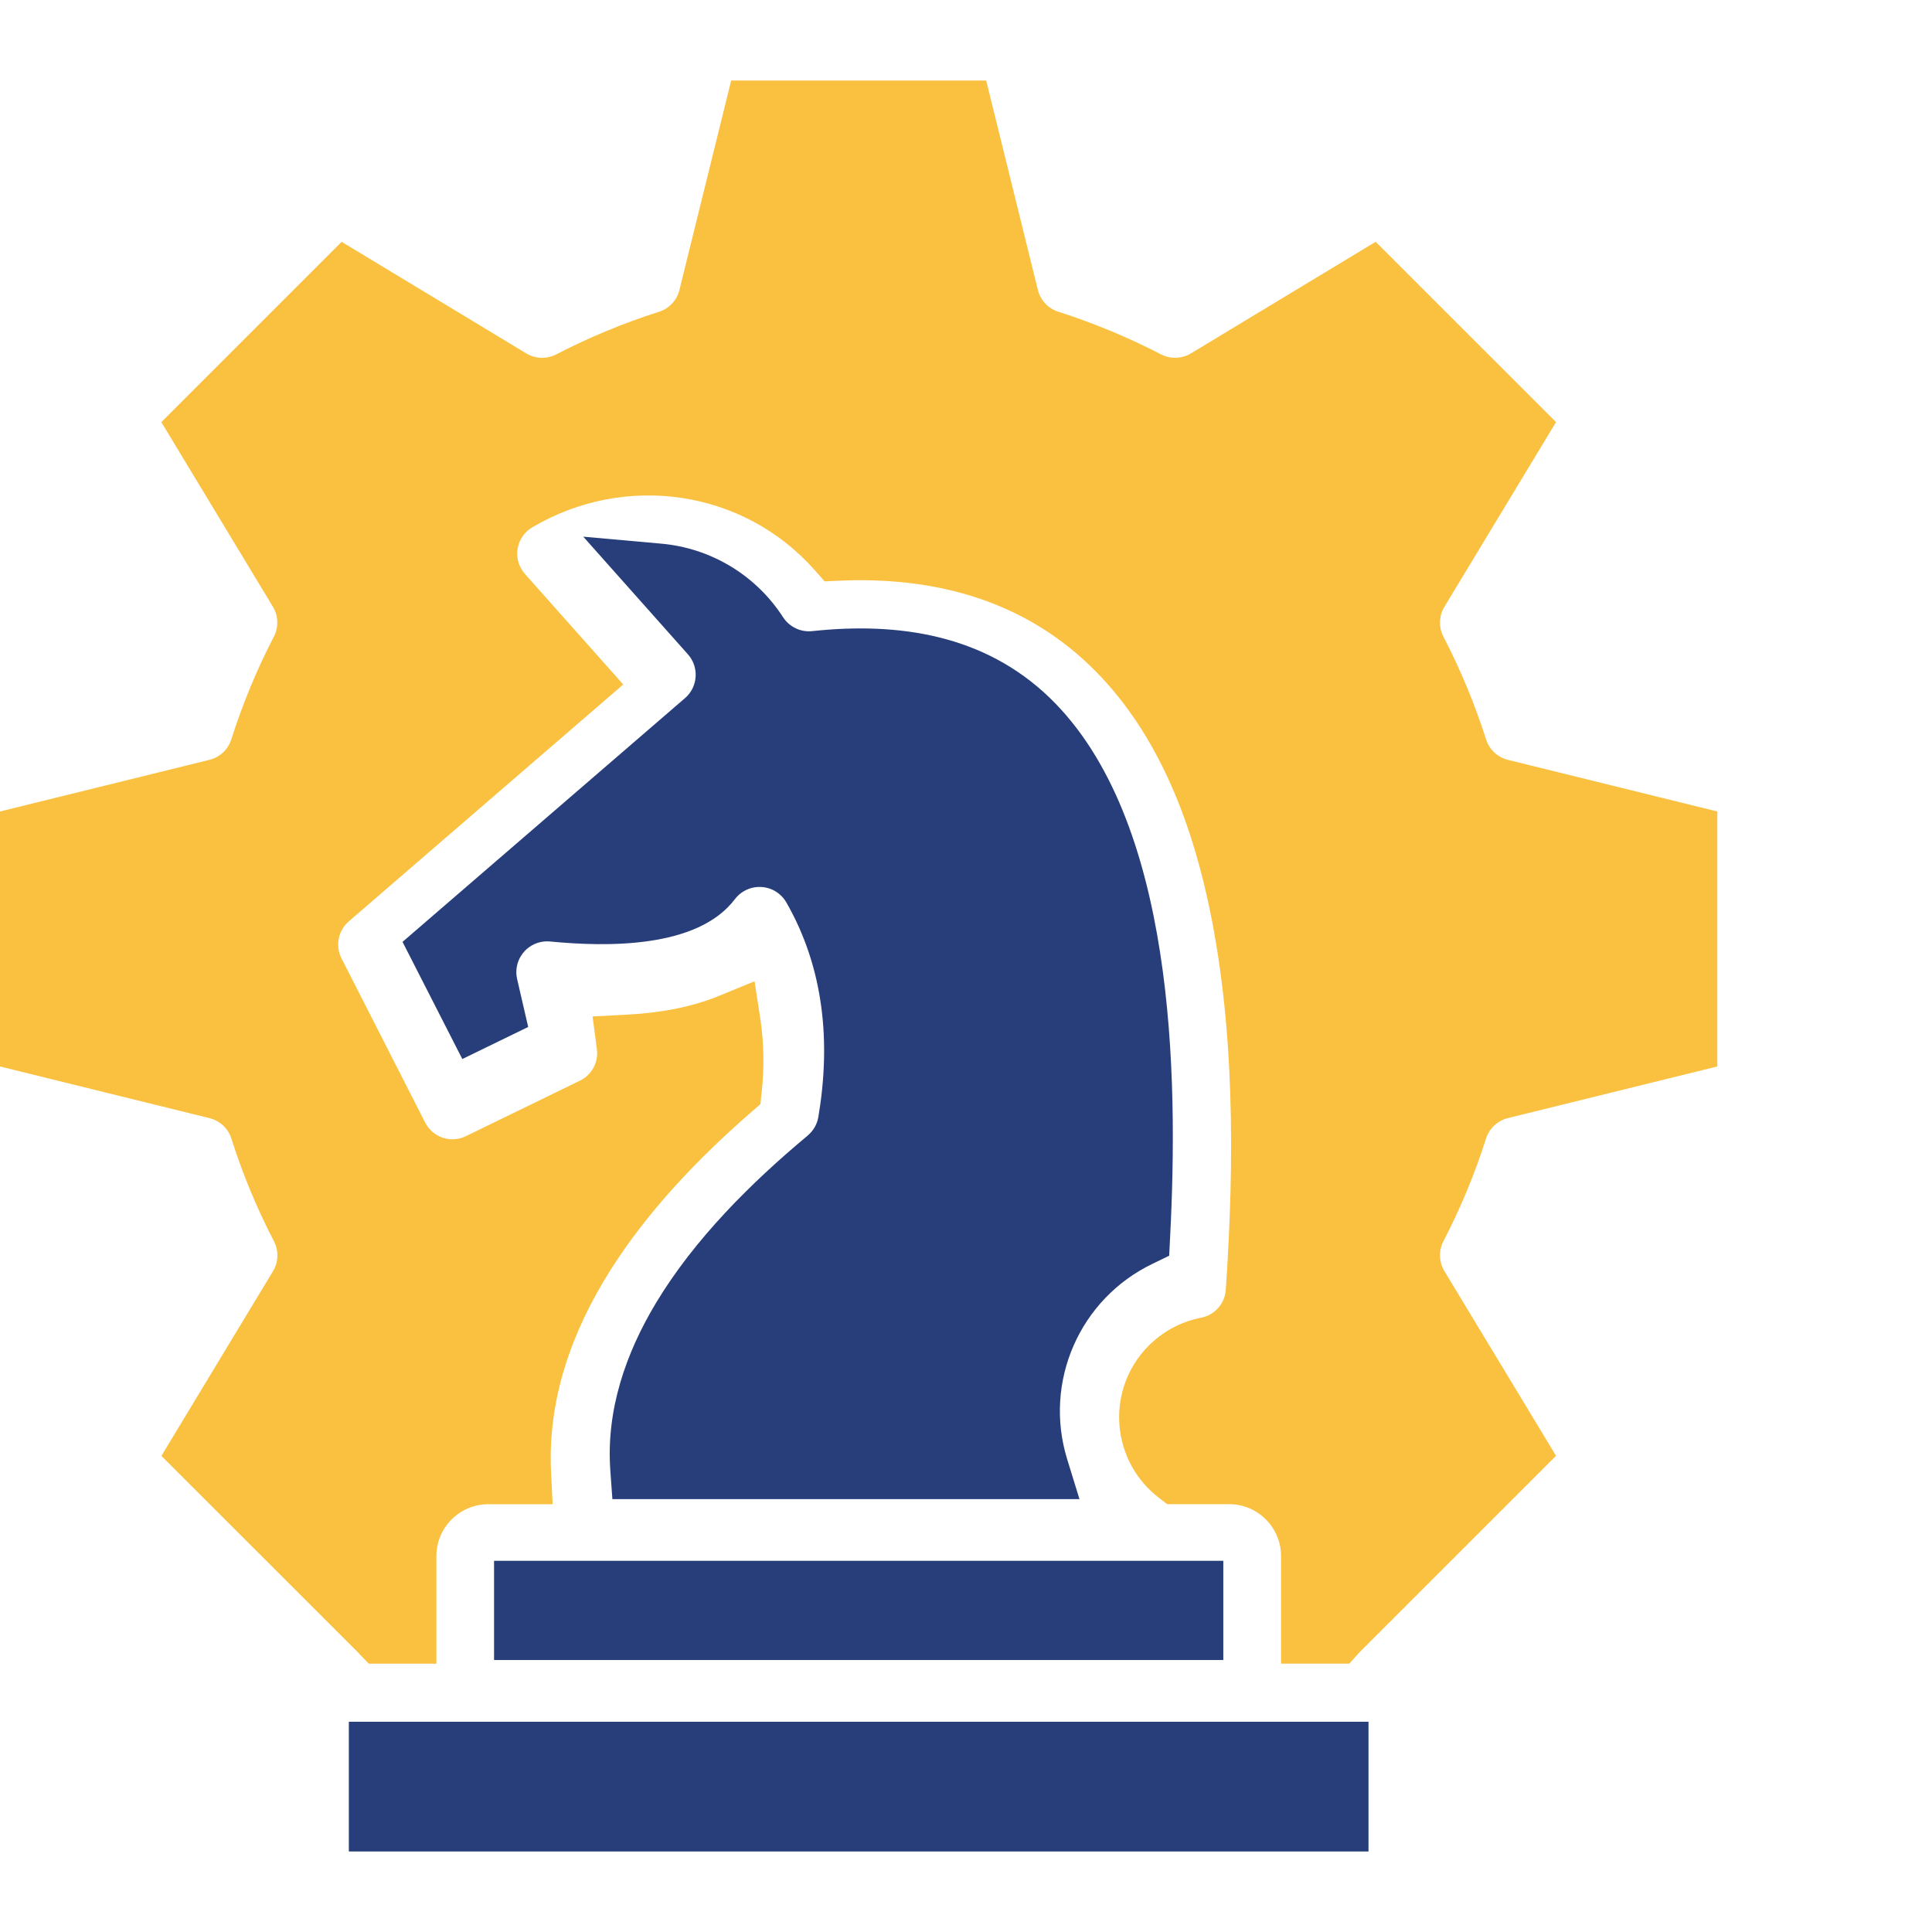 <svg xmlns="http://www.w3.org/2000/svg" width="72" height="72" viewBox="0 0 72 72" fill="none"><path fill-rule="evenodd" clip-rule="evenodd" d="M51 69H13V64.165H51V69ZM30.101 42.319C27.984 44.083 25.886 46.171 24.455 48.543C23.311 50.443 22.584 52.562 22.745 54.801L22.822 55.869H40.229L39.771 54.382C38.88 51.499 40.236 48.399 42.96 47.094L43.572 46.797L43.606 46.12C43.915 40.116 43.805 30.514 39.108 25.994C36.687 23.664 33.512 23.173 30.269 23.52C29.838 23.567 29.417 23.365 29.181 23C28.169 21.432 26.487 20.419 24.626 20.259L21.736 20L25.636 24.384C26.058 24.858 26.015 25.584 25.542 26.006C25.537 26.009 25.533 26.013 25.528 26.017L15.001 35.101L17.229 39.467L19.684 38.272L19.272 36.489C19.129 35.872 19.513 35.255 20.131 35.111C20.253 35.083 20.378 35.075 20.504 35.087C22.562 35.287 25.986 35.363 27.388 33.508C27.773 33.002 28.496 32.903 29.003 33.287C29.125 33.381 29.228 33.497 29.305 33.631C30.715 36.096 30.965 38.855 30.498 41.625C30.453 41.896 30.312 42.141 30.101 42.316V42.319ZM45.589 58.167H18.412V61.865H45.589V58.167Z" fill="#273E7B"></path><path fill-rule="evenodd" clip-rule="evenodd" d="M50.65 61.591L50.623 61.622L50.283 61.999H47.741V57.988C47.738 56.921 46.873 56.056 45.806 56.056H43.501L43.195 55.823C41.535 54.556 41.215 52.184 42.482 50.523C43.044 49.788 43.855 49.283 44.764 49.106C45.269 49.008 45.646 48.582 45.681 48.069C46.007 43.318 46.03 38.111 44.986 33.442C44.278 30.273 43.002 27.101 40.623 24.811C38.06 22.343 34.78 21.485 31.276 21.641L30.731 21.666L30.37 21.257C27.708 18.235 23.289 17.61 19.835 19.653C19.293 19.973 19.113 20.671 19.435 21.213C19.472 21.276 19.516 21.335 19.564 21.391L23.226 25.509L12.996 34.339C12.601 34.682 12.489 35.25 12.727 35.717L15.845 41.835C16.127 42.388 16.8 42.615 17.359 42.343L21.613 40.273C22.054 40.059 22.308 39.588 22.245 39.103L22.083 37.88L23.316 37.816C24.487 37.757 25.695 37.564 26.783 37.118L28.12 36.57L28.34 38C28.471 38.895 28.485 39.802 28.385 40.702L28.338 41.148L27.999 41.444C24.147 44.791 20.27 49.441 20.537 54.863L20.595 56.058H18.197C17.129 56.059 16.266 56.923 16.263 57.989V62H13.745L13.408 61.654C13.386 61.631 13.366 61.608 13.345 61.583L6.015 54.256L10.174 47.374C10.379 47.035 10.392 46.613 10.21 46.261C9.572 45.031 9.04 43.75 8.622 42.43C8.501 42.052 8.192 41.764 7.808 41.67L0 39.744V30.242L7.805 28.317C8.191 28.222 8.5 27.933 8.62 27.555C9.039 26.235 9.57 24.954 10.207 23.725C10.389 23.373 10.375 22.951 10.171 22.612L6.012 15.731L12.732 9.012L19.614 13.171C19.955 13.376 20.377 13.389 20.729 13.207C21.958 12.571 23.24 12.039 24.559 11.619C24.937 11.5 25.226 11.191 25.32 10.806L27.249 3H36.752L38.678 10.804C38.774 11.189 39.062 11.497 39.438 11.617C40.758 12.038 42.039 12.57 43.269 13.206C43.622 13.388 44.044 13.374 44.383 13.17L51.267 9.011L57.989 15.731L53.829 22.612C53.624 22.951 53.61 23.373 53.791 23.725C54.429 24.955 54.961 26.236 55.382 27.555C55.502 27.933 55.809 28.221 56.194 28.317L64 30.242V39.744L56.194 41.668C55.809 41.764 55.501 42.052 55.38 42.43C54.961 43.748 54.429 45.03 53.791 46.258C53.61 46.611 53.624 47.033 53.829 47.372L57.989 54.254L50.65 61.591Z" fill="#FAC140"></path></svg>